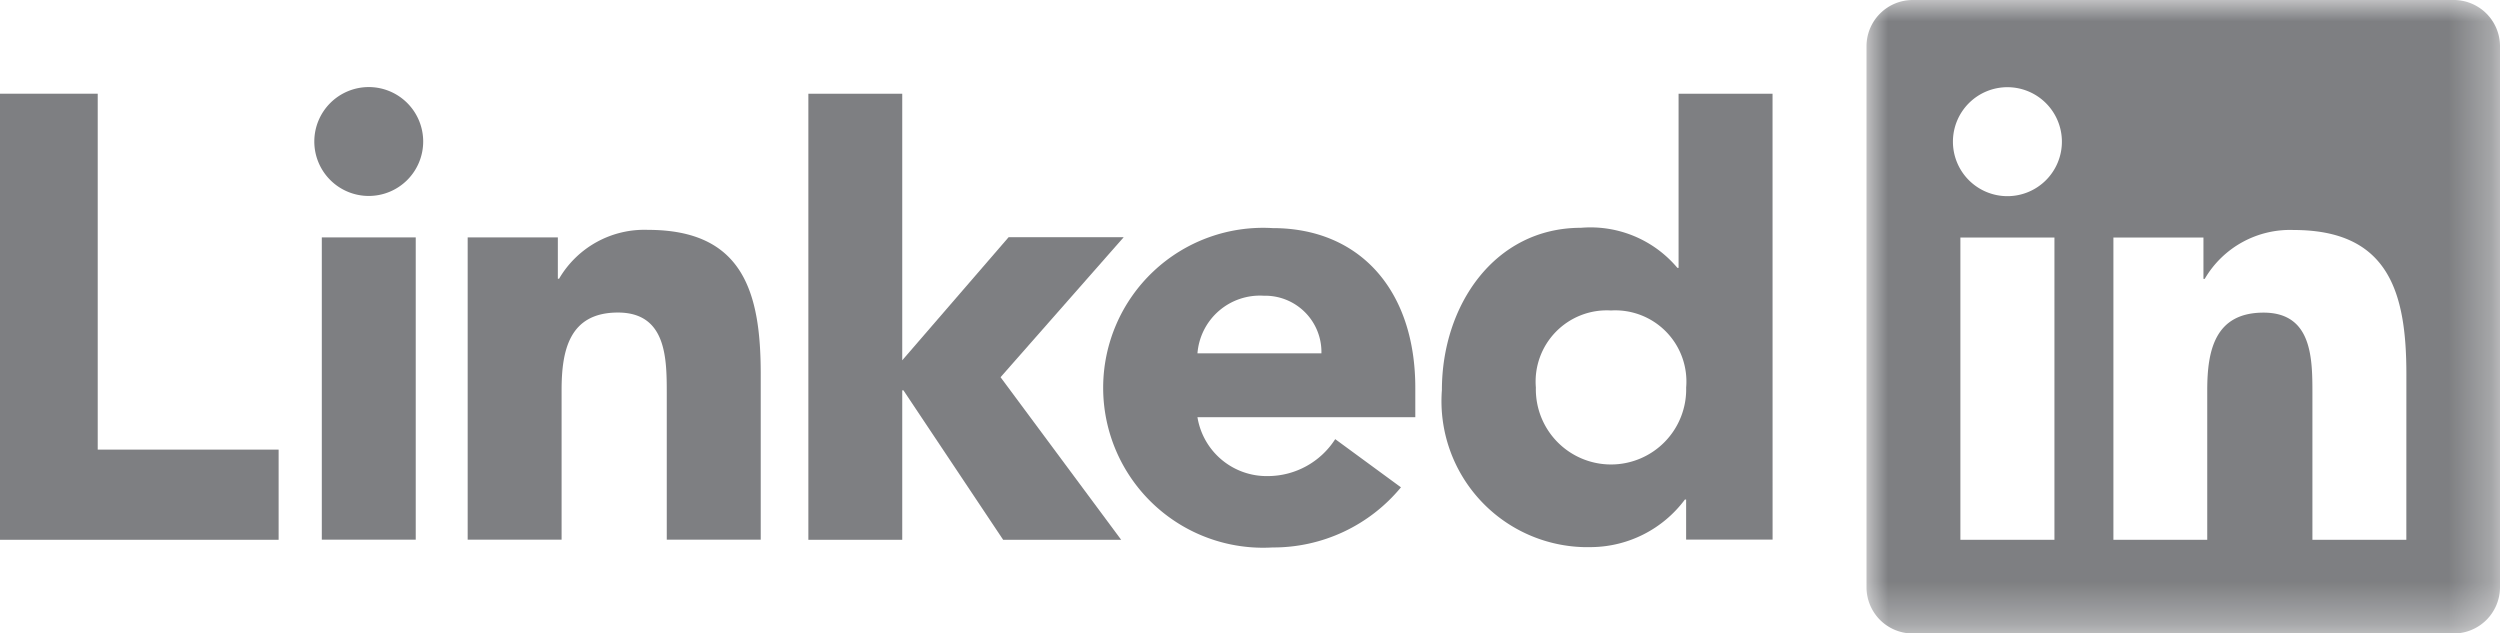 <svg id="Layer_1" data-name="Layer 1" xmlns="http://www.w3.org/2000/svg" xmlns:xlink="http://www.w3.org/1999/xlink" viewBox="0 0 58 14.697"><defs><style>.cls-1{fill:#fff;}.cls-1,.cls-2{fill-rule:evenodd;}.cls-2{fill:#7e7f82;}.cls-3{mask:url(#mask);}</style><mask id="mask" x="43.303" y="0" width="14.697" height="14.697" maskUnits="userSpaceOnUse"><g id="mask-2"><polygon id="path-1" class="cls-1" points="43.303 0 58 0 58 14.697 43.303 14.697 43.303 0"/></g></mask></defs><title>linkedIn-logo-grey</title><g id="Symbols"><g id="Header---1280px"><g id="Utility-Nav"><g id="LinkedIn-Logo"><polygon id="Fill-1" class="cls-2" points="0 2.174 0 12.523 6.464 12.523 6.464 10.431 2.267 10.431 2.267 2.174 0 2.174"/><g id="Group-15"><path id="Fill-2" class="cls-2" d="M8.556,2.02A1.263,1.263,0,1,1,7.292,3.284,1.264,1.264,0,0,1,8.556,2.02Zm-1.09,10.501H9.645V5.507H7.466Z"/><polygon id="Fill-4" class="cls-2" points="18.754 2.174 20.932 2.174 20.932 8.359 23.4 5.503 26.07 5.503 23.213 8.751 26.011 12.523 23.273 12.523 20.96 9.056 20.932 9.056 20.932 12.523 18.754 12.523 18.754 2.174"/><path id="Fill-6" class="cls-2" d="M10.85,5.508h2.092v.958h.029a2.289,2.289,0,0,1,2.063-1.133c2.208,0,2.615,1.453,2.615,3.341V12.52H15.469V9.11c0-.813-.015-1.859-1.133-1.859-1.133,0-1.307.885-1.307,1.801V12.52H10.85Z"/><path id="Fill-8" class="cls-2" d="M32.502,11.306a3.837,3.837,0,0,1-2.978,1.395,3.711,3.711,0,1,1,0-7.409c2.034,0,3.311,1.453,3.311,3.704v.683H27.781a1.627,1.627,0,0,0,1.641,1.366,1.859,1.859,0,0,0,1.555-.857ZM30.657,8.198a1.306,1.306,0,0,0-1.337-1.337,1.453,1.453,0,0,0-1.539,1.337Z"/><path id="Fill-10" class="cls-2" d="M41.124,12.519H39.118v-.93H39.09a2.74,2.74,0,0,1-2.165,1.104,3.388,3.388,0,0,1-3.473-3.645c0-1.962,1.221-3.763,3.225-3.763a2.633,2.633,0,0,1,2.238.929h.028v-4.04h2.18ZM37.375,7.203a1.652,1.652,0,0,0-1.743,1.787,1.744,1.744,0,1,0,3.487,0,1.651,1.651,0,0,0-1.744-1.787Z"/><g id="Group-14"><g class="cls-3"><path id="Fill-12" class="cls-2" d="M55.827,12.523H53.648V9.113c0-.814-.014-1.86-1.133-1.86-1.135,0-1.307.887-1.307,1.802v3.469H49.031V5.51H51.12v.959h.03a2.29,2.29,0,0,1,2.063-1.133c2.207,0,2.615,1.452,2.615,3.341ZM46.572,4.551a1.264,1.264,0,1,1,1.264-1.264,1.264,1.264,0,0,1-1.264,1.264Zm-1.091,7.972h2.182V5.51H45.481ZM56.913,0H44.387A1.073,1.073,0,0,0,43.303,1.059V13.637a1.073,1.073,0,0,0,1.084,1.06H56.913A1.075,1.075,0,0,0,58,13.637V1.059A1.074,1.074,0,0,0,56.913,0Z"/></g></g></g></g></g></g></g></svg>